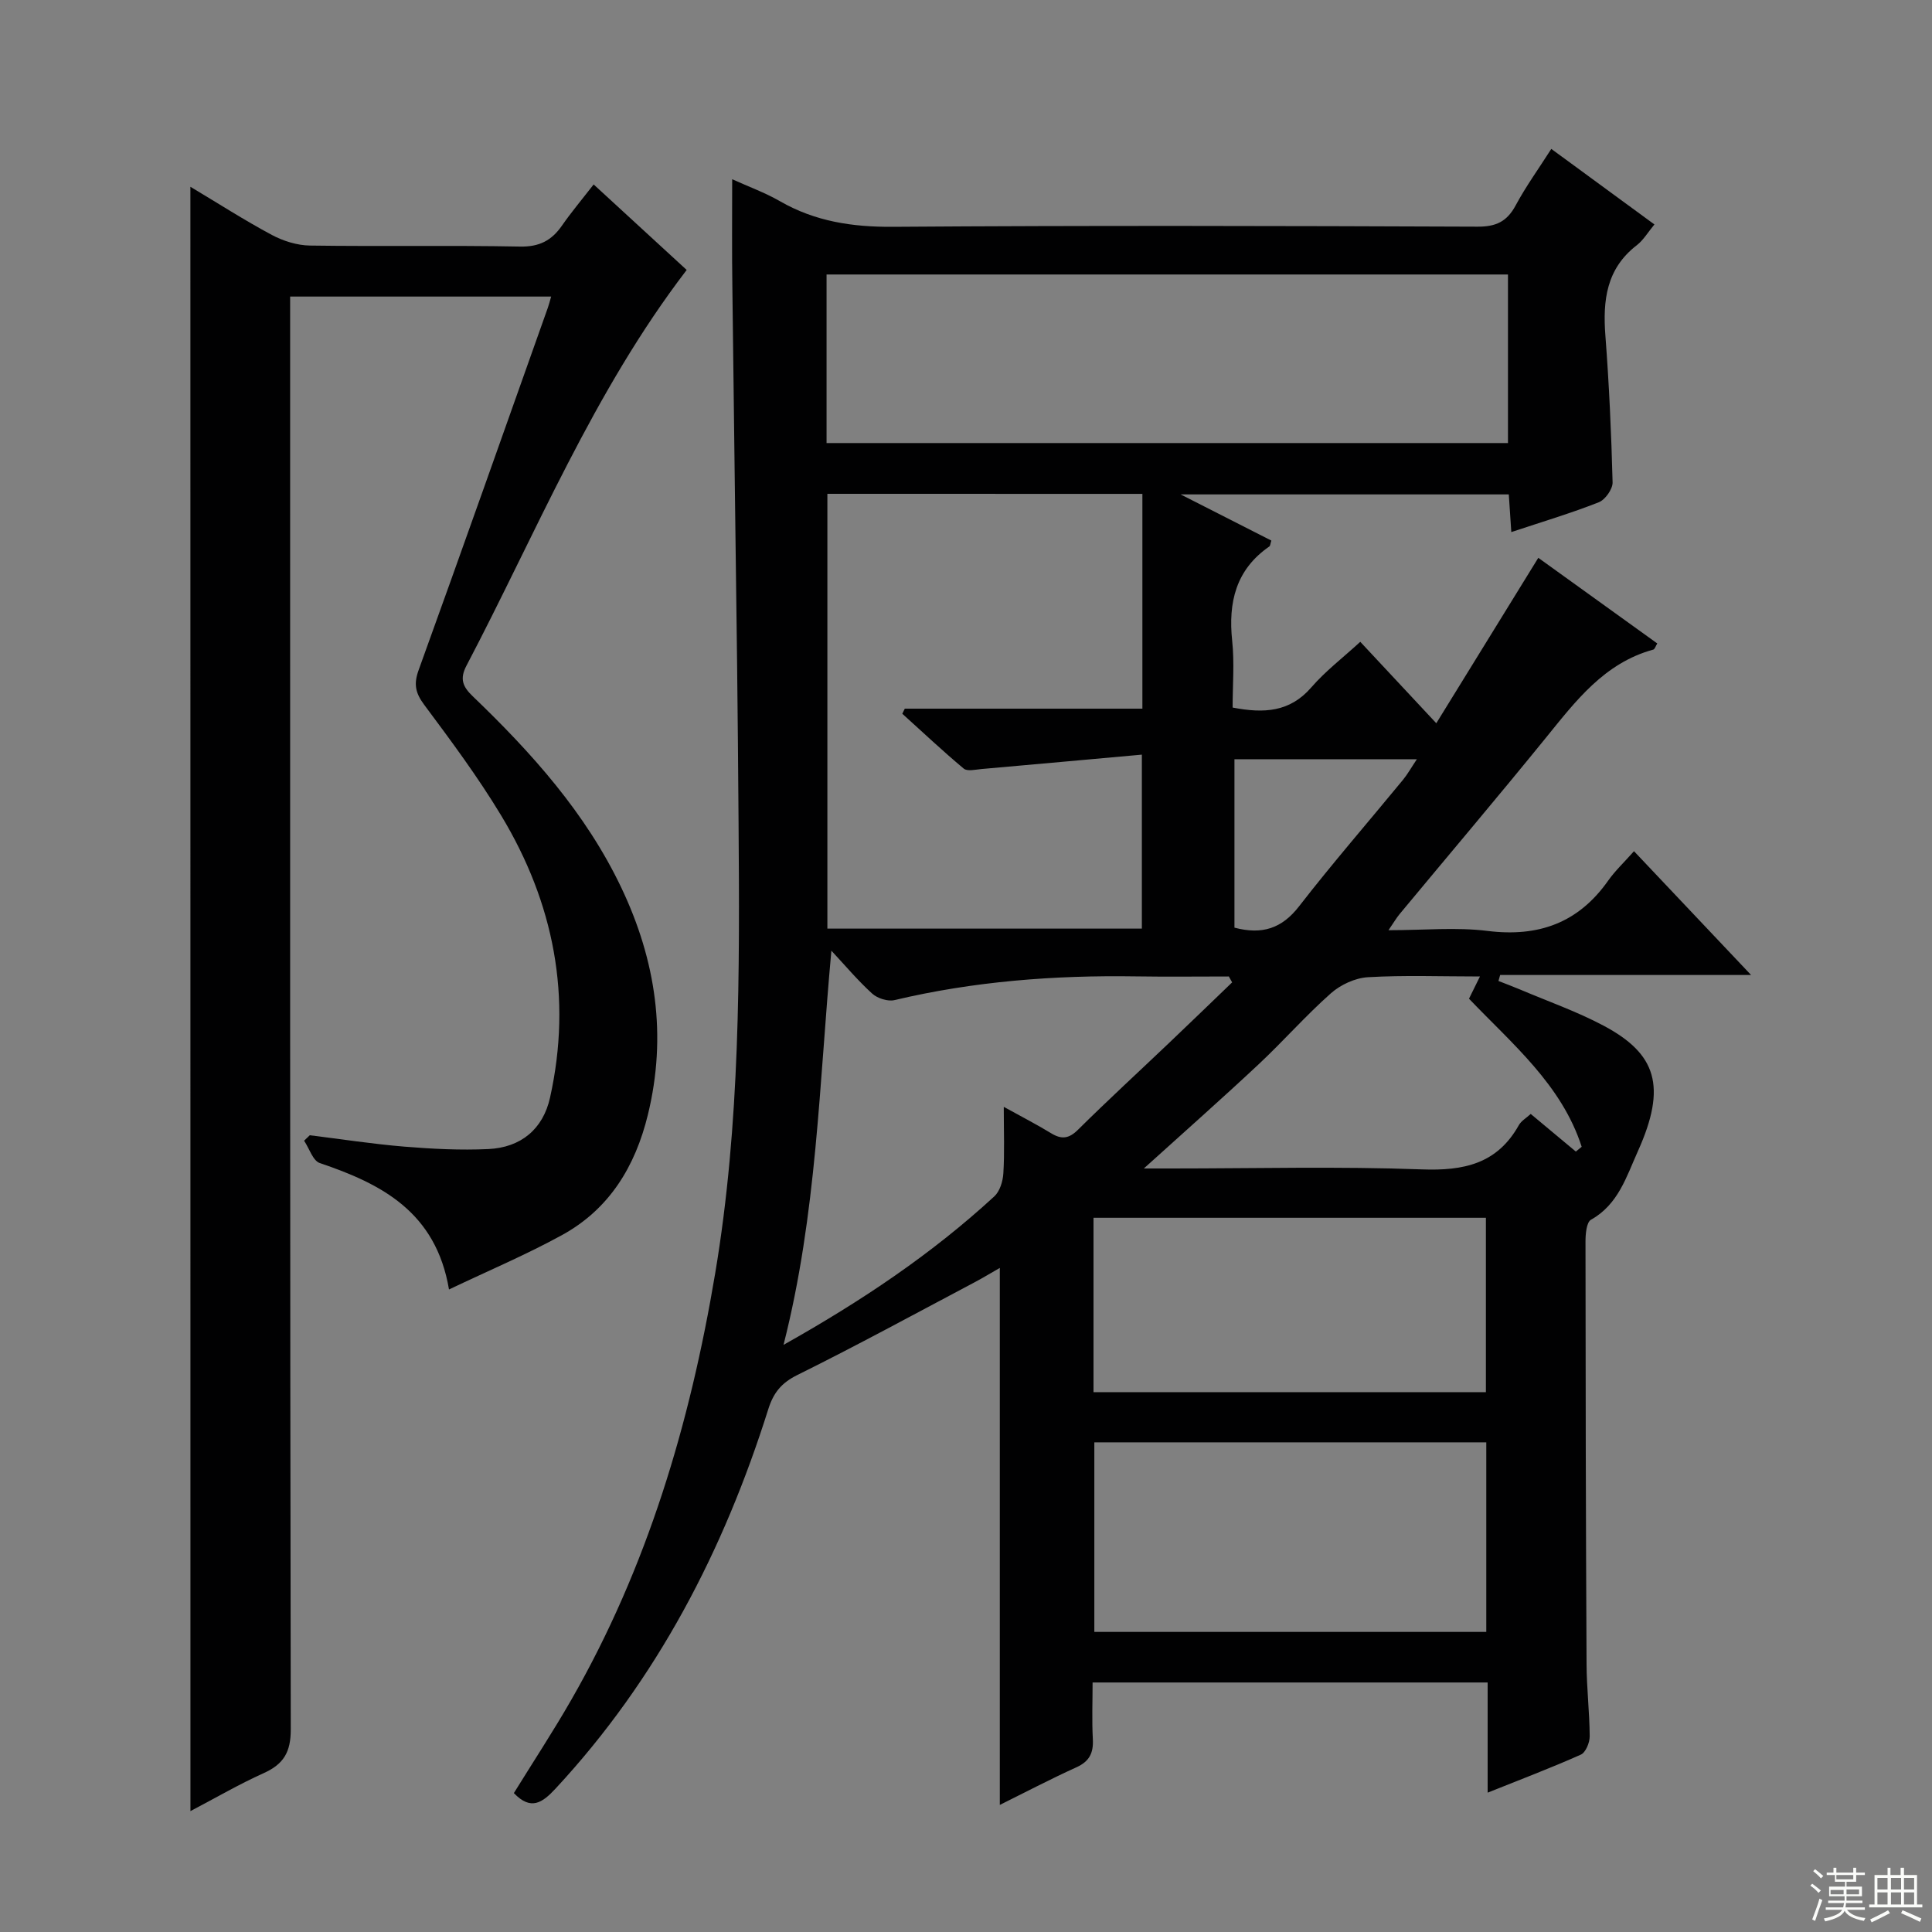 <svg enable-background="new 0 0 400 400" viewBox="0 0 400 400" xmlns="http://www.w3.org/2000/svg"><rect x="0" y="0" width="400" height="400" fill="#808080" stroke="none"/><path d="m151.59 37.11c3.33 1.51 6.78 2.76 9.91 4.56 7.29 4.19 14.99 5.35 23.38 5.29 40.33-.29 80.66-.19 120.99-.03 3.83.02 6.12-1.03 7.93-4.4 2.11-3.93 4.75-7.58 7.38-11.7 7.13 5.22 14.04 10.28 21.35 15.64-1.34 1.61-2.28 3.24-3.65 4.3-6.31 4.86-7.06 11.43-6.5 18.73.77 10.1 1.23 20.24 1.49 30.36.04 1.39-1.52 3.6-2.86 4.13-5.71 2.25-11.6 4.01-18.11 6.17-.18-2.73-.34-5.09-.52-7.8-22.37 0-44.56 0-67.95 0 6.91 3.51 12.87 6.55 18.79 9.56-.22.66-.22 1.08-.42 1.22-6.94 4.8-8.53 11.56-7.69 19.54.48 4.57.09 9.23.09 13.81 6.51 1.26 11.86.94 16.29-4.17 2.92-3.38 6.55-6.14 10.14-9.44 4.99 5.35 9.95 10.66 15.74 16.86 7.51-12.18 14.24-23.09 21.12-34.25 8.34 6.01 16.42 11.83 24.63 17.73-.35.56-.51 1.18-.82 1.27-10.15 2.78-16.05 10.63-22.25 18.27-9.97 12.28-20.2 24.35-30.3 36.52-.62.75-1.11 1.6-2.28 3.31 7.36 0 14.03-.66 20.52.15 10.56 1.31 18.8-1.67 24.96-10.41 1.43-2.03 3.28-3.76 5.35-6.1 8.18 8.65 15.88 16.79 24.24 25.63-17.89 0-34.92 0-51.95 0-.12.41-.24.82-.35 1.24 1.49.59 3 1.14 4.48 1.77 5.8 2.46 11.79 4.56 17.33 7.51 10.88 5.8 13.1 12.54 7.05 25.98-2.36 5.23-4.04 11-9.7 14.17-.94.53-1.14 2.96-1.14 4.52.01 29.16.07 58.32.22 87.49.02 4.98.62 9.96.65 14.94.01 1.3-.83 3.35-1.84 3.8-6.19 2.76-12.53 5.16-19.29 7.87 0-7.91 0-15.2 0-22.81-27.21 0-54.12 0-81.79 0 0 3.88-.16 7.82.05 11.74.15 2.85-.7 4.6-3.42 5.83-5.43 2.46-10.71 5.24-15.84 7.78 0-36.98 0-73.9 0-111.18-1.62.92-3.39 2-5.23 2.98-12.2 6.45-24.31 13.06-36.67 19.18-3.34 1.65-4.97 3.7-6.04 7.1-9.21 29.21-23 55.87-44.01 78.51-2.8 3.02-5.14 4.62-8.66.96 3.93-6.36 8.11-12.72 11.89-19.31 15.75-27.45 24.58-57.21 29.79-88.29 5.21-31.05 5.07-62.31 4.84-93.6-.08-10.83-.17-21.66-.3-32.49-.32-25.98-.68-51.95-.98-77.93-.11-7.34-.04-14.65-.04-22.51zm19.71 65.13v90.02h65.11c0-11.87 0-23.4 0-36.02-11.41 1.03-22.3 2.02-33.2 2.98-1.24.11-2.94.53-3.68-.09-4.36-3.64-8.5-7.55-12.72-11.36.17-.35.35-.7.52-1.05h49.19c0-15.09 0-29.67 0-44.47-21.87-.01-43.45-.01-65.22-.01zm-.17-10.51h141.08c0-11.73 0-23.27 0-34.9-47.24 0-94.1 0-141.08 0zm36.69 137.43c3.86 2.13 6.9 3.69 9.81 5.47 2.17 1.32 3.68 1.14 5.58-.75 6.14-6.09 12.52-11.94 18.79-17.91 4.39-4.17 8.74-8.39 13.1-12.58-.23-.41-.45-.81-.68-1.22-6.42 0-12.85.08-19.27-.02-16.84-.26-33.51 1.01-49.95 4.91-1.39.33-3.54-.36-4.63-1.35-3.01-2.74-5.65-5.89-8.44-8.88-2.54 27.55-3 54.46-9.91 81.61 16.31-9.16 30.74-18.87 43.64-30.74 1.14-1.05 1.77-3.1 1.87-4.74.27-4.25.09-8.52.09-13.8zm99.9 108.71c0-13.39 0-26.28 0-39.25-27.28 0-54.27 0-81.15 0v39.25zm-81.32-85.74v36.1h81.24c0-12.21 0-24.1 0-36.1-27.14 0-53.92 0-81.24 0zm80.01-49.96c-8.12 0-15.67-.29-23.18.15-2.64.15-5.65 1.54-7.66 3.31-5.22 4.62-9.84 9.9-14.93 14.67-7.57 7.09-15.35 13.96-23.82 21.62h5.69c17.3 0 34.61-.45 51.88.19 8.68.32 15.58-1.15 20.06-9.14.51-.92 1.59-1.52 2.47-2.34 3.3 2.75 6.32 5.27 9.34 7.79.4-.33.81-.66 1.21-.99-4.13-12.84-14.42-21.33-23.33-30.66.68-1.35 1.25-2.51 2.27-4.6zm-50.83-44.98v34.87c5.76 1.52 9.83.16 13.38-4.42 6.92-8.92 14.33-17.45 21.5-26.17.96-1.17 1.71-2.52 2.88-4.27-13.07-.01-25.19-.01-37.76-.01z" fill="#010102"/><path d="m39.42 38.67c5.79 3.46 11.2 6.94 16.86 9.97 2.36 1.26 5.23 2.16 7.89 2.2 14.5.21 29-.07 43.49.21 3.99.08 6.54-1.25 8.68-4.33 1.89-2.72 4.03-5.27 6.57-8.53 6.73 6.18 13.26 12.19 19.26 17.7-19.34 25.26-31.12 54.36-45.6 81.94-1.43 2.73-.77 4.34 1.31 6.33 12.18 11.69 23.41 24.18 30.75 39.61 7.16 15.03 9.51 30.66 5.5 47.05-2.61 10.68-7.96 19.49-17.72 24.86-7.36 4.05-15.14 7.33-23.45 11.29-2.71-16.04-13.94-21.85-26.75-26.17-1.44-.49-2.18-3.04-3.25-4.63.39-.38.79-.75 1.18-1.13 6.53.81 13.04 1.82 19.59 2.36 5.77.47 11.6.77 17.37.5 6.73-.31 11.33-4.12 12.78-10.65 4.63-20.81.79-40.33-10.12-58.41-4.8-7.96-10.38-15.47-15.94-22.93-1.83-2.46-2.19-4.29-1.15-7.17 9.03-24.97 17.87-50.01 26.76-75.04.22-.61.37-1.24.68-2.3-17.97 0-35.65 0-54.04 0v6.18c0 96.82-.04 193.64.13 290.47.01 4.73-1.49 7.2-5.61 9.06-5.11 2.3-9.98 5.14-15.16 7.86-.01-112.15-.01-223.9-.01-336.3z" fill="#010102"/><g fill="#fbfcfa"><path d="m374.8 390.4.4-.4c.7.5 1.3 1 1.8 1.4l-.5.5c-.5-.6-1.1-1.1-1.7-1.5zm1 7.3-.6-.3c.5-1.4 1.1-2.8 1.5-4.3.2.1.4.2.6.3-.5 1.3-1 2.8-1.5 4.3zm-.4-10.3.4-.4c.4.3 1 .8 1.7 1.4l-.5.5c-.4-.5-1-1-1.6-1.5zm2.5.3h1.7v-1h.6v1h3.5v-1h.6v1h1.8v.5h-1.8v1.4h-2v1h3.2v2h-3.2v.9h3.3v.5h-3.4c0 .3-.1.6-.1.9h4v.5h-3.7c.7.9 1.9 1.5 3.8 1.7-.1.2-.2.4-.3.6-2.1-.4-3.5-1.1-4-2.1-.4 1-1.8 1.7-4 2.2-.1-.2-.2-.4-.3-.6 2.1-.4 3.4-1 3.8-1.8h-3.4v-.5h3.6c.1-.3.1-.6.2-.9h-3.3v-.5h3.4c0-.3 0-.6 0-.9h-3.2v-2h3.3v-1h-2.1v-1.4h-1.7v-.5zm1.1 3.5v1h2.7c0-.3 0-.4 0-.4 0-.1 0-.2 0-.2 0-.1 0-.2 0-.3h-2.7zm1.2-3v.9h3.5v-.9zm4.7 3h-2.6v.6.4h2.6z"/><path d="m393.6 386.7h.6v1.5h2.7v6.1h1.1v.6h-11v-.6h1.1v-6.1h2.7v-1.5h.6v1.5h2.1v-1.5zm-2.7 8.8.4.6c-1.2.6-2.5 1.3-3.8 1.9-.1-.2-.2-.4-.3-.6 1.2-.6 2.5-1.2 3.7-1.9zm-2.2-6.7v2.4h2.1v-2.4zm0 3v2.5h2.1v-2.5zm2.8-3v2.4h2.1v-2.4zm0 3v2.5h2.1v-2.5zm6 6.1c-1.4-.7-2.7-1.3-3.9-1.8l.3-.6c1.5.6 2.7 1.2 3.9 1.7zm-1.2-9.1h-2.1v2.4h2.1zm-2.1 3v2.5h2.1v-2.5z"/></g></svg>